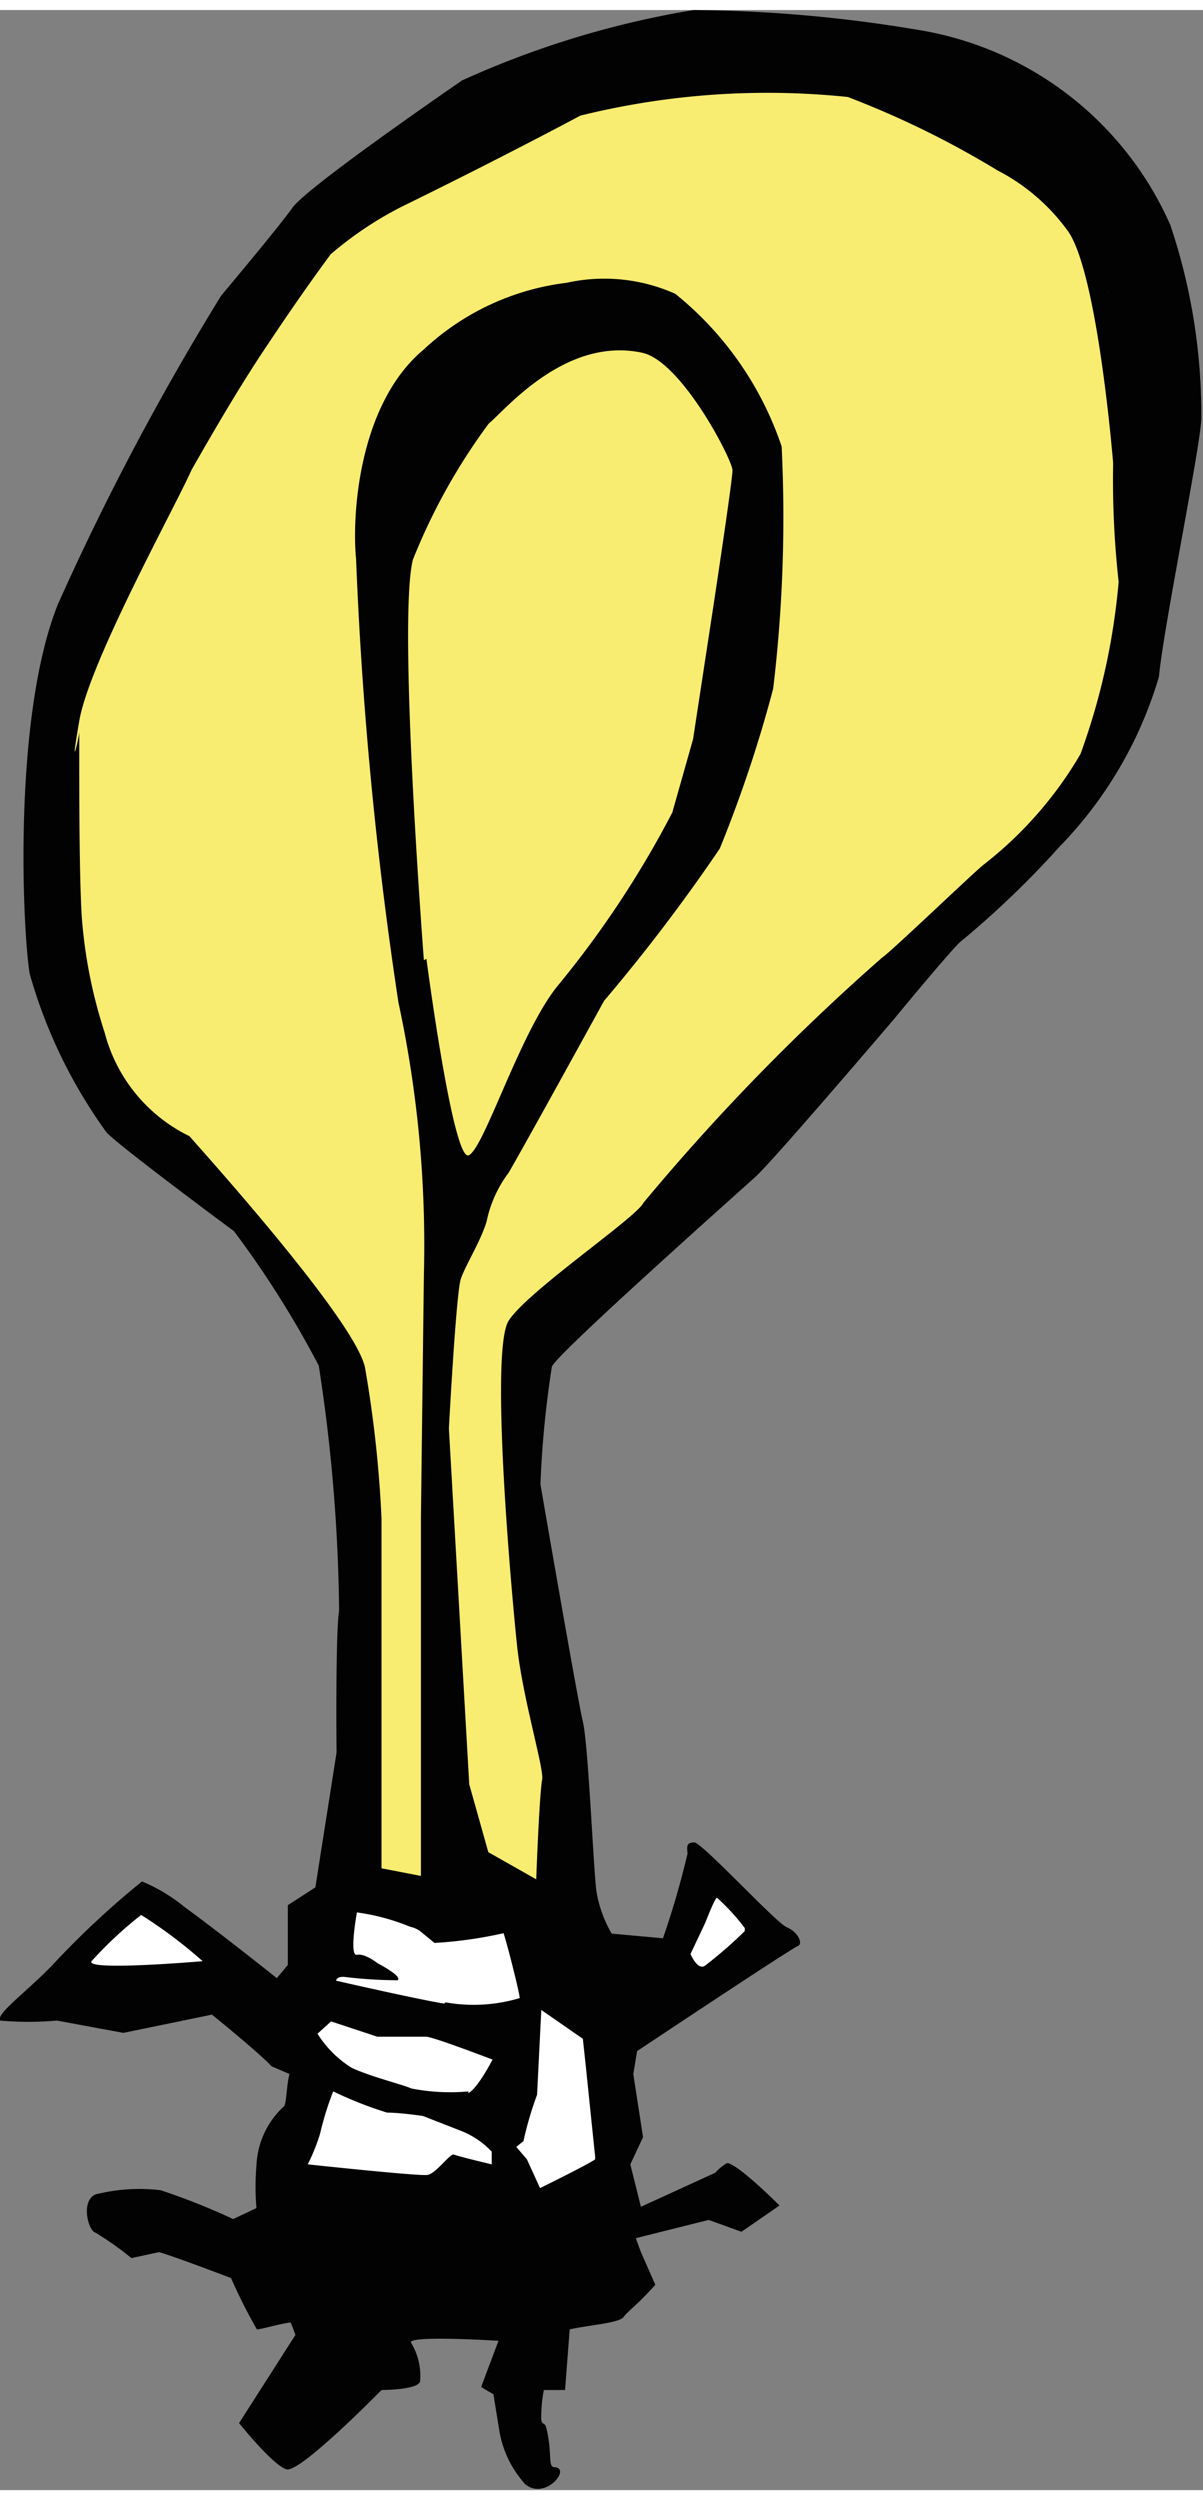 <?xml version="1.0" encoding="UTF-8"?>
<svg data-bbox="-0.007 0 28.347 58.441" viewBox="0 0 28.38 58.47" height="77.76" width="37.44" xmlns="http://www.w3.org/2000/svg" data-type="color">
    <rect x="0" y="0" width="28.38" height="58.47" fill="#808080" stroke="none"/>
    <g>
        <path d="M7.92 43.65c.18-.2 2.16 1.26 2.16 1.26h3.07V39.8l-.91-4.62v-3.67L19 24.9l6.1-6 1.67-2.63.45-10.43-4.5-4.24-8.08-.45-5.84 2.7-3.34 3.91-2.53 4.72-1.7 4.66V23l1.7 3.32 2.53 2.05 2.46 3.4.55 5.14Z" fill="#f8ed70" data-color="1"/>
        <path d="M1.23 46.73c.07 0 4.56-.07 4.5-.16s-2.38-2-2.38-2Z" fill="#ffffff" data-color="2"/>
        <path d="M16.51 43.91c0 .09-.87 2.82-.87 2.82l2.73-1.38Z" fill="#ffffff" data-color="2"/>
        <path d="M7.48 44.91 6.84 52h7.93s-.38-2-.38-2.12-.27-4.07-.27-4.07l-3.28-1.35-3.22.12-.78 3.19.42 1.23-.42 2.38" fill="#ffffff" data-color="2"/>
        <path d="M27.61 5.07a7.88 7.88 0 0 0-6-4.61A33.11 33.11 0 0 0 16.36 0a21.77 21.77 0 0 0-5.46 1.66c-.26.18-3.65 2.51-4 3S5.22 6.73 5.22 6.73A62.48 62.48 0 0 0 1.37 14C.3 16.65.53 21.68.7 22.72a11.87 11.87 0 0 0 1.82 3.75c.39.39 3 2.32 3 2.32a23.19 23.19 0 0 1 2 3.17A40 40 0 0 1 8 37.74c-.07.37-.07 2.38-.06 3.34l-.5 3.18-.65.42v1.41l-.26.31s-1.25-1-2.18-1.68a4 4 0 0 0-1-.6 20.45 20.45 0 0 0-2.14 2C.56 46.78-.08 47.23 0 47.4a7.5 7.5 0 0 0 1.34 0l1.57.29L5 47.26s1.09.88 1.41 1.22l.42.18c-.07.23-.07.75-.14.77a2 2 0 0 0-.64 1.39 5.8 5.8 0 0 0 0 1l-.55.26a15.6 15.6 0 0 0-1.71-.68 4.21 4.21 0 0 0-1.54.1c-.35.16-.17.85 0 .9a7 7 0 0 1 .85.6l.65-.14c.28.07 1.7.61 1.7.61a12.55 12.55 0 0 0 .61 1.21c.11 0 .6-.15.8-.16l.11.29-1.33 2.08s.8 1 1.12 1.09S9 56.11 9 56.11s.85 0 .91-.2A1.5 1.5 0 0 0 9.7 55c-.13-.19 2.06-.05 2.06-.05l-.41 1.09.29.17.14.86a2.48 2.48 0 0 0 .61 1.26c.47.39 1.09-.37.7-.4-.18 0-.05-.29-.2-.92-.05-.2-.14 0-.12-.36a3.31 3.31 0 0 1 .06-.54h.5l.11-1.43c.45-.1 1.17-.15 1.27-.29s.29-.25.75-.76l-.34-.77-.12-.33 1.72-.43.77.28.9-.62s-1-1-1.24-1a1.23 1.23 0 0 0-.28.23l-1.75.8-.25-1 .3-.64-.23-1.49.09-.54s3.62-2.41 3.78-2.47 0-.35-.25-.45-2-2-2.18-2-.18.08-.16.26a20.1 20.1 0 0 1-.58 2l-1.21-.11a2.92 2.92 0 0 1-.36-1c-.07-.51-.19-3.46-.32-4s-1-5.59-1-5.59a23.56 23.56 0 0 1 .27-2.78c.15-.33 4.37-4.08 4.8-4.47s3.27-3.72 3.27-3.72 1.16-1.41 1.54-1.8A22 22 0 0 0 25 19.72a9.65 9.65 0 0 0 2.34-4c.11-1.18 1-5.52 1-6.1a14 14 0 0 0-.73-4.55ZM2.16 46a9.27 9.27 0 0 1 1.17-1.09A11 11 0 0 1 4.78 46s-2.78.24-2.62 0Zm14.48-.91s.25-.65.28-.58a4.85 4.85 0 0 1 .65.71v.07a10.18 10.18 0 0 1-.93.81c-.18.14-.35-.27-.35-.27Zm9.55-38.3c0-.06-.05-.11-.07-.18Zm-14.59 44s-.8-.19-.89-.23-.42.45-.63.48-2.82-.25-2.82-.25a4.51 4.51 0 0 0 .29-.72 7.29 7.29 0 0 1 .31-1 9.31 9.31 0 0 0 1.27.5c.31 0 .85.08.85.08l.92.36a2 2 0 0 1 .7.48Zm-.55-1.72A4.72 4.72 0 0 1 9.7 49c-.13-.07-1-.29-1.41-.49a2.55 2.55 0 0 1-.8-.8l.32-.29 1.09.36h1.15c.16 0 1.57.54 1.57.54s-.35.68-.57.79ZM10.48 47c-.63-.1-2.55-.54-2.55-.54s0-.1.19-.09a10.66 10.66 0 0 0 1.26.08c.13-.09-.47-.4-.47-.4s-.3-.24-.49-.2 0-1 0-1a5.12 5.12 0 0 1 1.26.34.6.6 0 0 1 .29.15l.28.23a10 10 0 0 0 1.63-.23c.1.31.38 1.42.38 1.53a3.78 3.78 0 0 1-1.75.1ZM10 22.4s-.62-8-.26-9.44a14.24 14.24 0 0 1 1.79-3.21c.39-.32 1.81-2.06 3.62-1.67.93.2 2.13 2.53 2.13 2.77s-.45 3.2-.45 3.2l-.48 3.14-.49 1.73a23.36 23.36 0 0 1-2.7 4.08c-.89 1.09-1.73 3.82-2.1 4s-1-4.63-1-4.63Zm3.75 25.43.07.65.22 2.13v.06c-.1.09-1.3.68-1.3.68l-.31-.68-.25-.29.17-.14a8 8 0 0 1 .32-1.09l.1-2Zm11.74-30.29a9.15 9.15 0 0 1-2.3 2.62c-.28.23-2.19 2.06-2.38 2.18a51.38 51.38 0 0 0-5.63 5.78c-.18.36-2.73 2.08-3.18 2.78s.07 6.46.2 7.68.64 2.89.59 3.14-.11 1.54-.14 2.35l-1.13-.64-.45-1.6-.48-8.39s.17-3.19.28-3.52.47-.89.61-1.36a2.87 2.87 0 0 1 .52-1.15c.42-.72 2.25-4.05 2.25-4.05a41.86 41.86 0 0 0 2.73-3.59A30.74 30.74 0 0 0 18.24 16a34.09 34.09 0 0 0 .2-5.71 7.82 7.82 0 0 0-2.51-3.6 4.1 4.1 0 0 0-2.56-.26A6 6 0 0 0 10 8c-1.55 1.29-1.7 3.93-1.6 4.94a94.24 94.24 0 0 0 1 10.46 27.15 27.15 0 0 1 .6 6.41l-.07 5.72v8.46L9 43.81v-8.25A28 28 0 0 0 8.61 32c-.25-1.15-4-5.28-4.14-5.45a3.77 3.77 0 0 1-2-2.44 11.51 11.51 0 0 1-.54-2.72c-.07-1.06-.06-3.71-.06-4.37 0 .1-.24 1.14 0-.26s2.27-5.06 2.65-5.92c.57-1 1.2-2.08 1.88-3.08 0 0 .66-1 1.4-2a8.4 8.4 0 0 1 1.71-1.14c1.84-.9 3.45-1.74 4.18-2.13A18.36 18.36 0 0 1 20 2.05a21.68 21.68 0 0 1 3.53 1.73 4.72 4.72 0 0 1 1.64 1.4c.72.92 1.09 5.5 1.09 5.5a21.87 21.87 0 0 0 .13 2.8 15.84 15.84 0 0 1-.9 4.06Z" fill="#030202" data-color="3"/>
    </g>
</svg>
